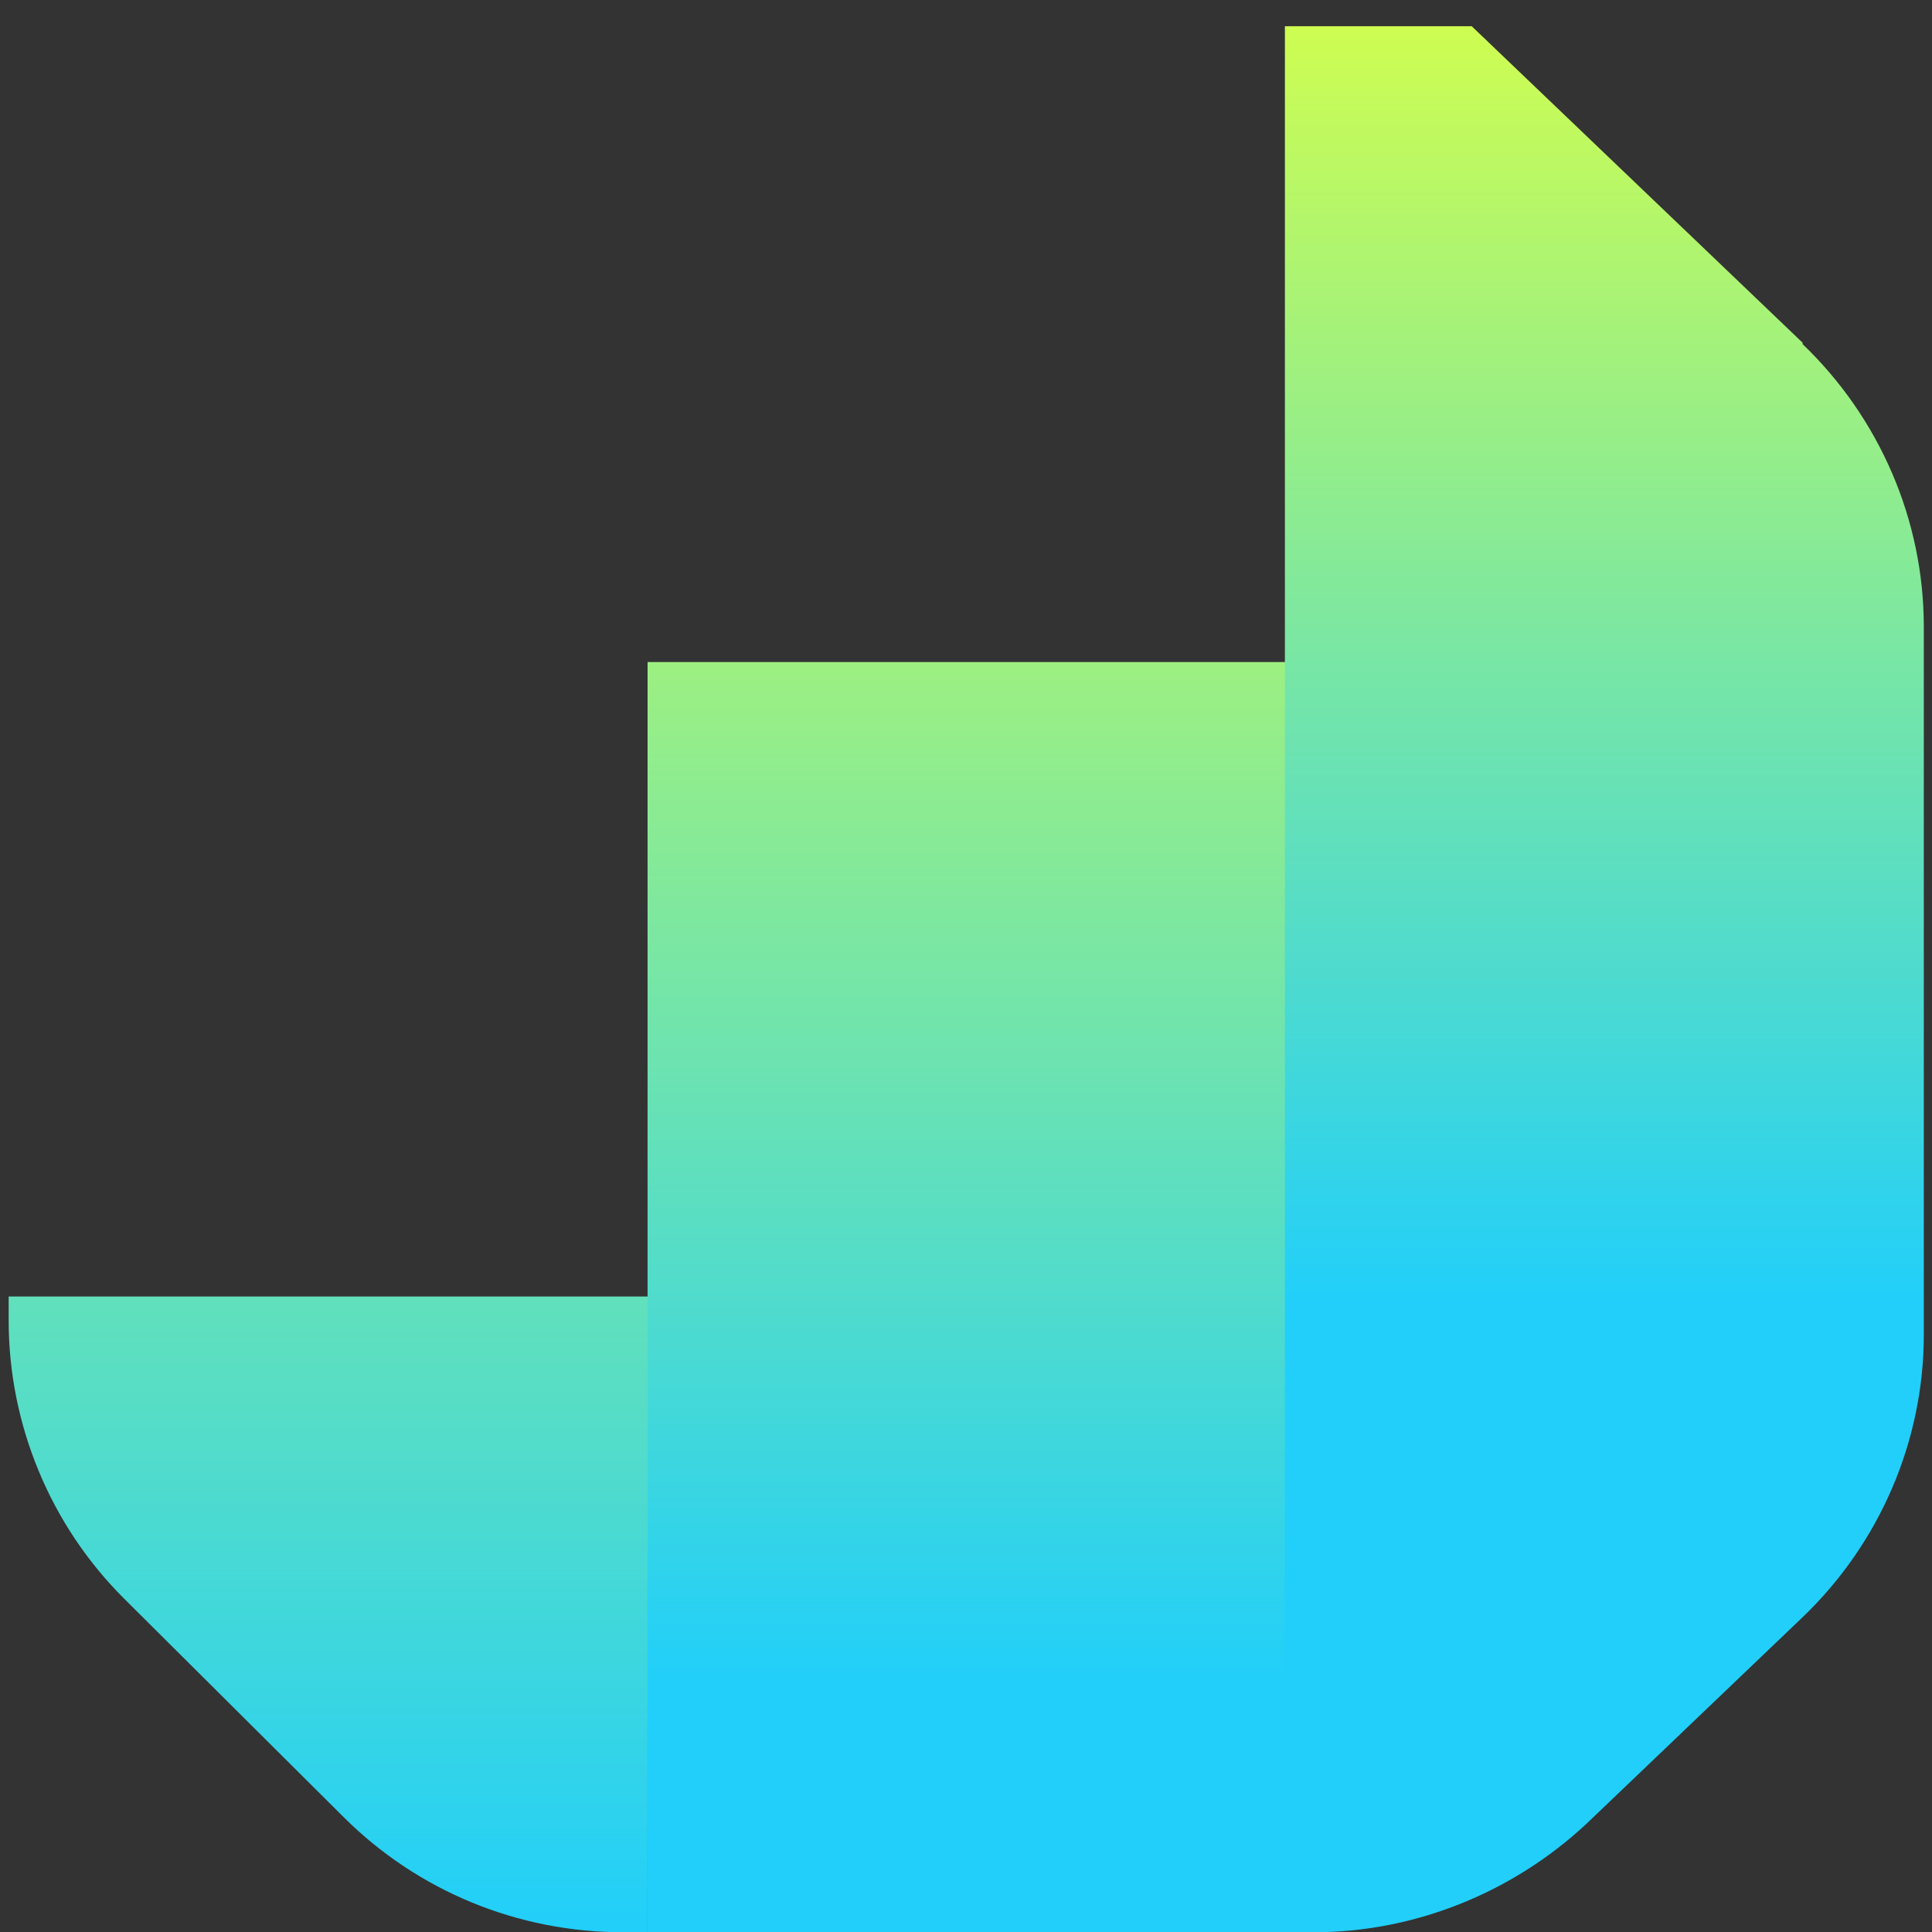 <svg xmlns="http://www.w3.org/2000/svg" width="33" height="33" viewBox="0 0 33 33" fill="none"><rect x="0" y="0" width="33" height="33" fill="#333333" stroke="none"/><path d="M11.061 33.005H21.974V11.308H11.061V33.005Z" fill="url(#paint0_linear_953_10492)"></path><path d="M0.148 22.145V22.557C0.148 24.326 0.855 26.048 2.122 27.308L5.873 31.041C7.14 32.302 8.845 33.005 10.647 33.005L11.061 33.005L11.062 22.145H0.148Z" fill="url(#paint1_linear_953_10492)"></path><path d="M30.79 5.854L25.138 0.448H21.947V33.005H22.434C24.164 33.005 25.845 32.327 27.111 31.139L30.79 27.623C32.105 26.363 32.86 24.617 32.86 22.799V10.702C32.86 8.884 32.105 7.139 30.79 5.878V5.854Z" fill="url(#paint2_linear_953_10492)"></path><defs><linearGradient id="paint0_linear_953_10492" x1="16.431" y1="0.448" x2="16.431" y2="33.005" gradientUnits="userSpaceOnUse"><stop offset="0.12" stop-color="#CEFD51"></stop><stop offset="0.87" stop-color="#21CFFA"></stop></linearGradient><linearGradient id="paint1_linear_953_10492" x1="16.504" y1="0.448" x2="16.504" y2="33.005" gradientUnits="userSpaceOnUse"><stop offset="0.1" stop-color="#CEFD51"></stop><stop offset="1" stop-color="#21CFFA"></stop></linearGradient><linearGradient id="paint2_linear_953_10492" x1="16.504" y1="0.448" x2="16.504" y2="33.005" gradientUnits="userSpaceOnUse"><stop stop-color="#CEFD51"></stop><stop offset="0.67" stop-color="#21CFFA"></stop></linearGradient></defs></svg>